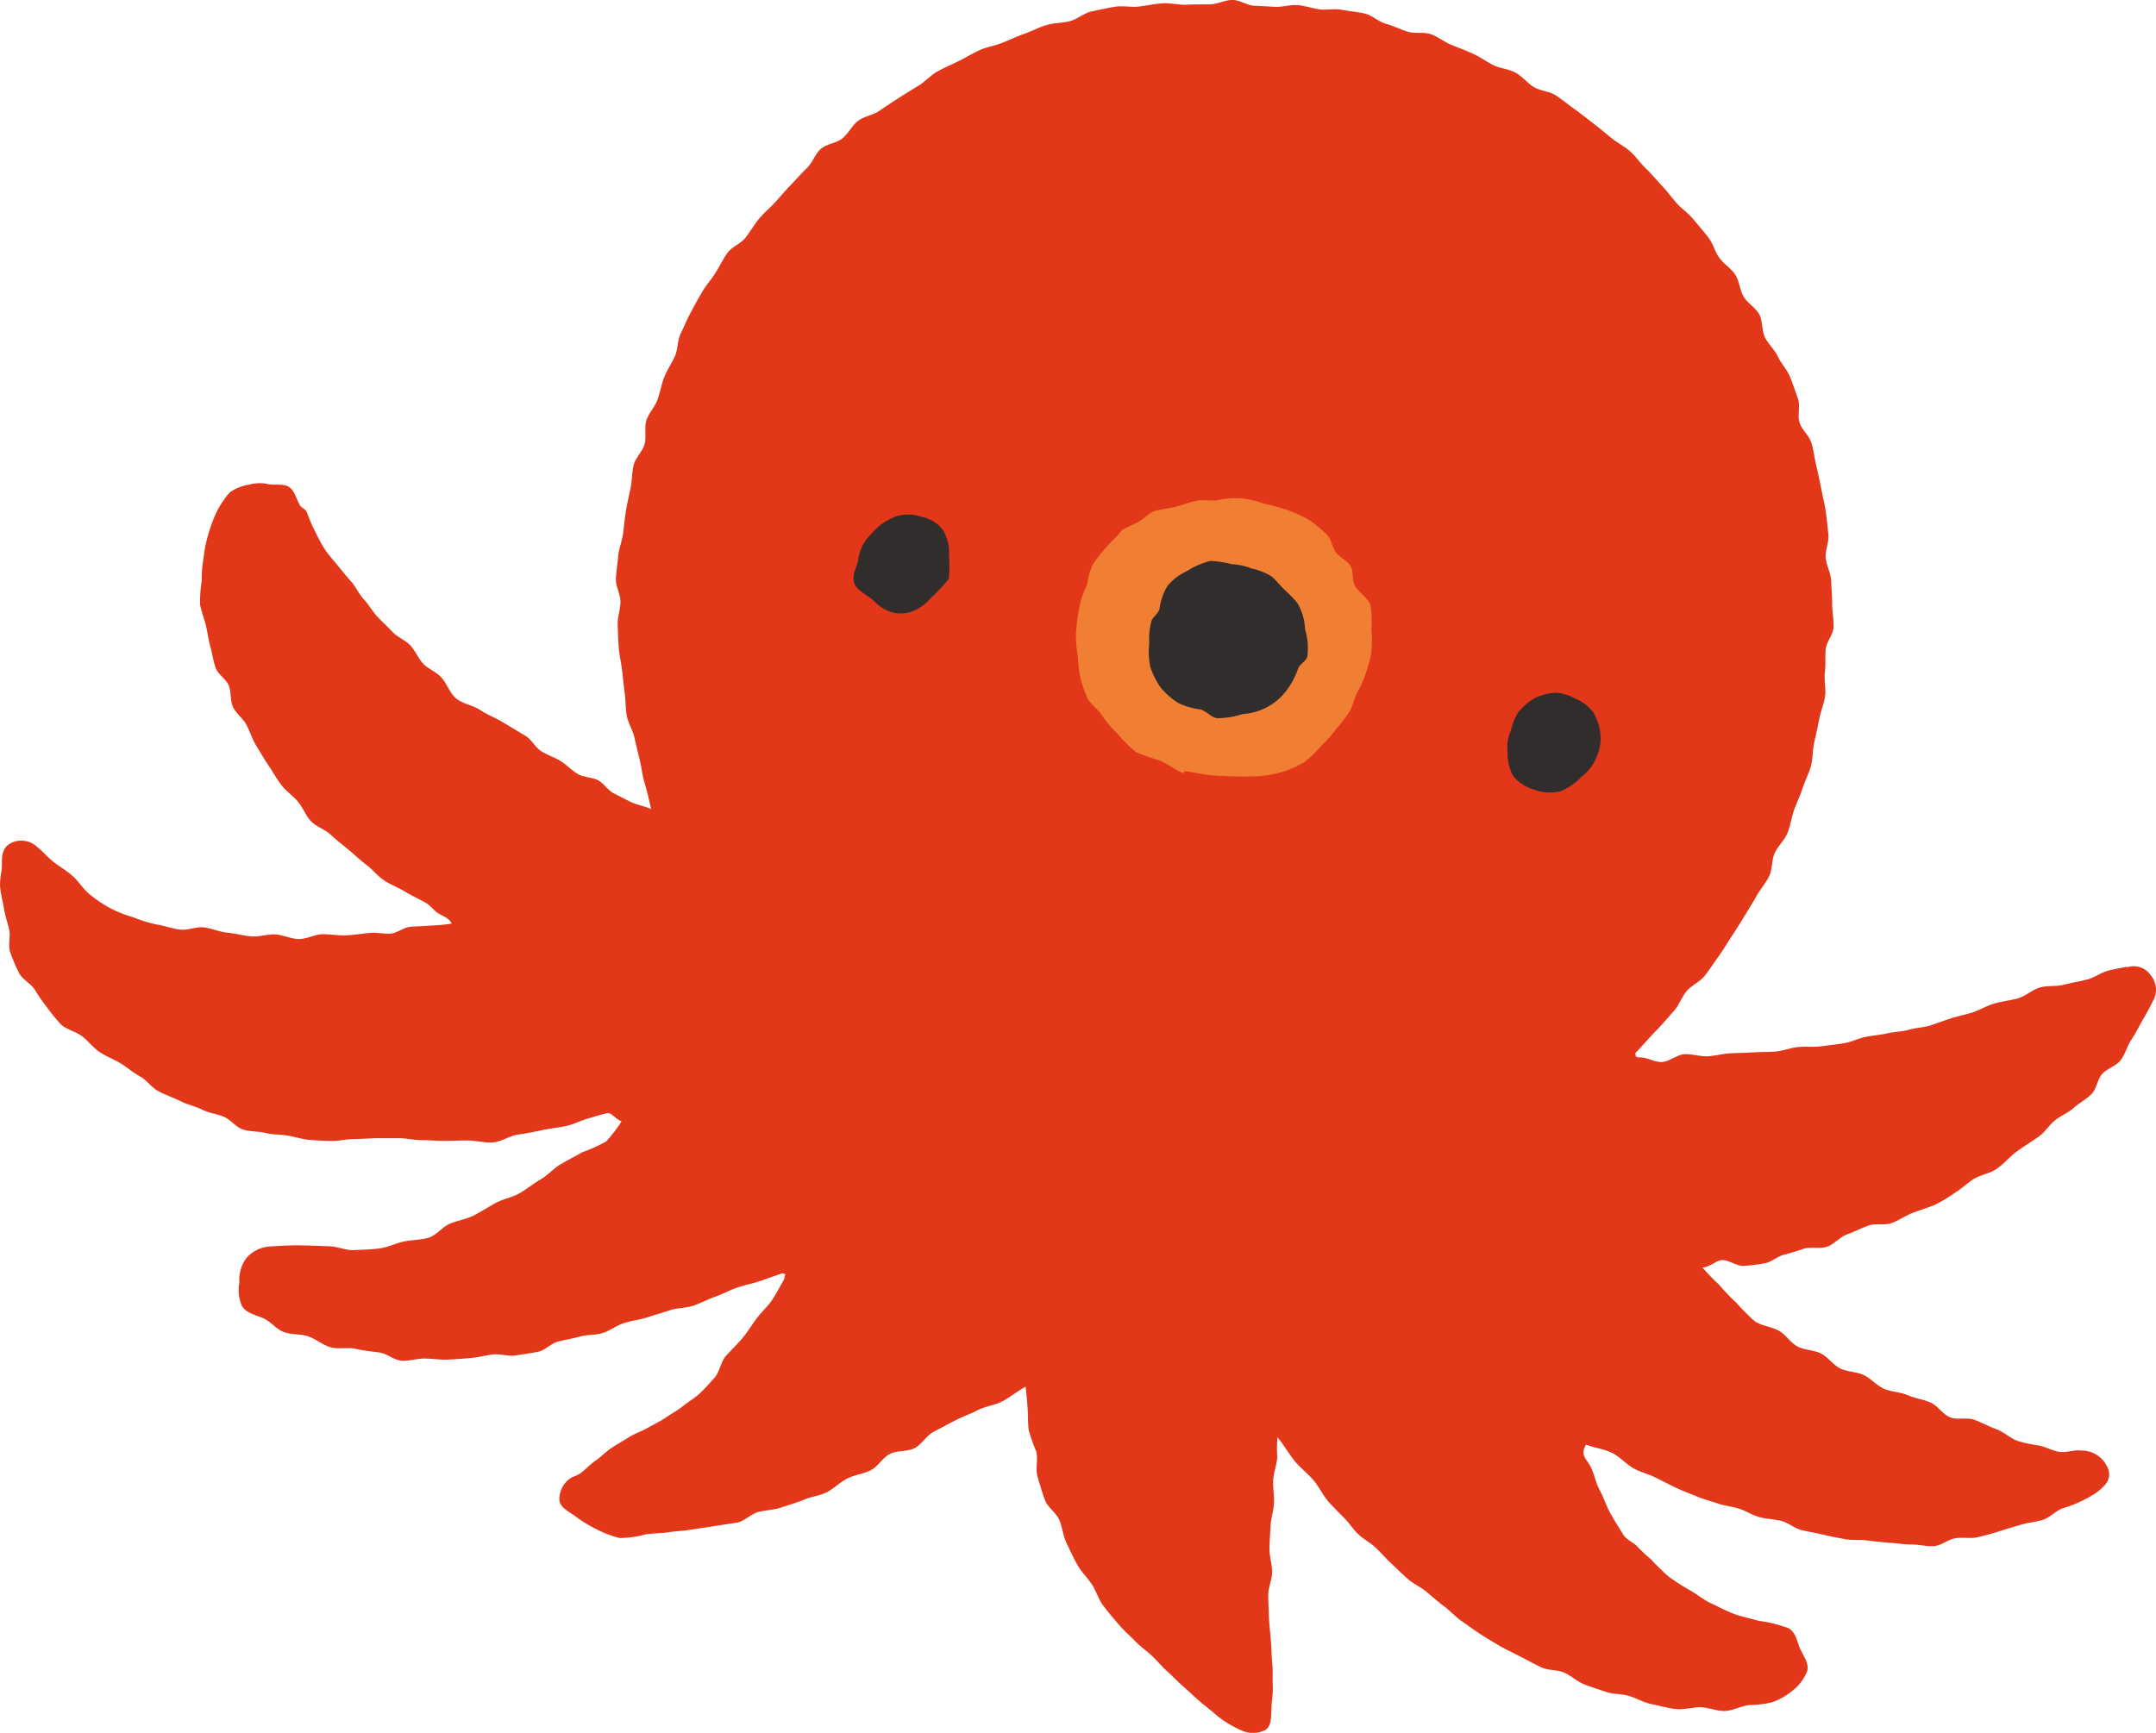 <svg id="グループ_1981" data-name="グループ 1981" xmlns="http://www.w3.org/2000/svg" xmlns:xlink="http://www.w3.org/1999/xlink" width="81.815" height="65.773" viewBox="0 0 81.815 65.773">
  <defs>
    <clipPath id="clip-path">
      <rect id="長方形_3186" data-name="長方形 3186" width="81.815" height="65.773" fill="none"/>
    </clipPath>
  </defs>
  <g id="グループ_1980" data-name="グループ 1980" clip-path="url(#clip-path)">
    <path id="パス_10986" data-name="パス 10986" d="M80.7,36.693c-.226.055-.458.088-.683.145-.288.074-.543.274-.831.346s-.582.121-.869.194-.608.024-.895.1-.551.333-.849.417-.612.111-.909.2-.568.261-.865.35c-.259.078-.525.13-.782.214s-.511.181-.769.264-.542.085-.8.161-.54.071-.8.133c-.282.066-.57.084-.852.14s-.549.2-.834.244-.572.076-.858.113-.58,0-.867.028-.565.145-.853.17-.578.013-.866.033-.577.018-.865.035-.572.1-.861.112-.583-.093-.871-.078-.563.278-.851.295-.583-.193-.871-.173c-.174-.021-.109-.045-.146-.154.288-.312.563-.625.858-.93.209-.216.4-.446.6-.667s.3-.533.489-.761.51-.356.693-.59.347-.49.522-.731.324-.5.489-.751.323-.5.479-.757.316-.508.462-.768.35-.492.485-.759.092-.618.216-.889.374-.488.486-.764.146-.583.247-.864.235-.549.325-.835.238-.553.317-.842.056-.6.124-.894.132-.58.187-.875.179-.574.223-.871-.04-.605-.006-.9.008-.584.03-.875.291-.571.3-.862-.053-.59-.053-.882-.028-.587-.039-.879-.184-.574-.206-.865.131-.6.1-.89-.059-.585-.1-.874-.115-.577-.171-.864-.119-.576-.186-.86-.1-.581-.181-.862-.366-.5-.455-.78.039-.631-.06-.906-.19-.559-.3-.83-.337-.5-.457-.762-.363-.473-.494-.735-.077-.618-.217-.875-.443-.421-.593-.672-.16-.589-.319-.834-.44-.409-.609-.648S65,9.228,64.818,9s-.374-.452-.56-.678-.439-.394-.634-.613-.365-.458-.568-.669-.384-.444-.6-.647-.378-.456-.6-.651-.493-.327-.719-.513-.451-.375-.684-.552-.459-.365-.7-.534-.465-.362-.711-.521-.583-.169-.836-.318-.439-.409-.7-.549-.578-.155-.84-.284-.5-.31-.766-.43-.539-.224-.811-.333-.509-.307-.786-.407-.612-.01-.892-.1-.54-.22-.824-.3S52.076.582,51.79.515s-.582-.086-.871-.142-.6.022-.887-.024c-.267-.043-.526-.135-.8-.155s-.543.072-.814.065-.54-.035-.811-.04S47.075.013,46.8,0c-.3-.014-.605.168-.9.166s-.6,0-.894.012-.6-.074-.9-.052-.594.087-.89.122-.612-.04-.907.008-.591.116-.884.177-.545.3-.835.372-.6.063-.888.15-.553.23-.835.33-.55.228-.829.339-.583.154-.856.277-.527.281-.8.416-.543.249-.806.394-.464.387-.721.542-.5.305-.747.464-.493.318-.733.486-.577.207-.811.382-.368.486-.6.67-.6.206-.818.4-.318.529-.531.729-.4.428-.606.637-.392.435-.589.652-.427.4-.615.629-.333.483-.512.716-.522.346-.691.586-.3.513-.456.76-.359.473-.509.727-.289.516-.429.776-.25.535-.379.8-.1.6-.224.868-.291.512-.4.786-.154.567-.252.846-.335.507-.423.789.009.613-.07.9-.346.516-.415.8-.058.589-.118.88-.127.566-.174.85-.072.575-.108.861-.16.567-.185.854-.075.58-.088.868.175.584.173.873-.116.58-.106.868.02.58.041.868.093.573.126.861.06.575.1.862.026.583.08.868.226.544.289.827.13.562.2.842.094.573.177.851.151.548.255,1.021c-.244-.114-.5-.149-.719-.247-.243-.109-.461-.236-.679-.339-.235-.111-.377-.372-.594-.495-.235-.134-.561-.113-.793-.253s-.423-.348-.653-.491-.5-.226-.728-.369-.364-.444-.6-.585c-.281-.171-.565-.337-.846-.509s-.6-.285-.868-.468-.654-.229-.91-.437-.359-.582-.587-.823c-.191-.2-.486-.305-.676-.508s-.293-.487-.483-.689-.485-.307-.674-.51-.4-.388-.587-.592-.326-.455-.514-.659-.3-.477-.488-.682-.335-.4-.5-.6-.343-.393-.487-.611a6.576,6.576,0,0,1-.37-.687,5.523,5.523,0,0,1-.307-.714c-.037-.11-.2-.161-.261-.261-.139-.237-.2-.544-.4-.688s-.532-.073-.786-.112a1.5,1.5,0,0,0-.737.012,1.767,1.767,0,0,0-.734.29,3.416,3.416,0,0,0-.52.781A5.32,5.32,0,0,0,7.9,20.3a4.648,4.648,0,0,0-.173.87,4.458,4.458,0,0,0-.071.876,5.011,5.011,0,0,0-.064.91c.055.266.157.523.221.786s.093.539.168.8.108.54.2.8.4.431.5.683.048.568.163.814.37.419.5.658c.142.262.223.554.376.8s.3.511.467.754.309.51.488.743.438.408.63.632.294.533.5.747.528.307.744.51.448.378.676.568.436.394.674.572.422.423.67.589.528.269.784.422.518.279.781.419c.191.1.326.312.523.43.177.107.365.147.486.374a6.588,6.588,0,0,1-.793.075c-.257.024-.514.025-.772.045s-.5.24-.757.26-.523-.053-.78-.027c-.3.03-.6.075-.9.093s-.6-.049-.9-.043-.6.185-.9.182-.6-.16-.9-.174-.61.1-.91.074-.6-.111-.9-.14-.587-.162-.887-.2-.623.123-.922.082-.588-.149-.886-.194a5.513,5.513,0,0,1-.892-.277,4.957,4.957,0,0,1-.864-.342,5.094,5.094,0,0,1-.774-.521c-.253-.21-.43-.509-.678-.725s-.547-.373-.794-.59c-.174-.153-.326-.333-.509-.475a.882.882,0,0,0-.96-.183c-.356.162-.4.44-.391.825,0,.284-.089.565-.07.841s.1.554.143.828.138.538.2.809-.053.6.041.864a7.036,7.036,0,0,0,.333.784c.125.248.433.391.593.626a6.146,6.146,0,0,0,.473.685,6.659,6.659,0,0,0,.535.654c.226.2.557.259.793.44s.419.434.666.6.534.269.789.424.481.356.742.5.447.431.712.569.553.235.82.369.57.194.838.327.552.157.812.265.461.4.729.486.578.062.853.131.566.052.846.1.55.139.834.163.563.038.85.039.568-.072.851-.073.568-.028.851-.03.568,0,.851,0,.569.076.853.073.568.032.852.029.568-.015.852-.018c.331,0,.667.1.995.074s.636-.259.962-.3.642-.111.965-.178.65-.087.968-.177c.242-.068.471-.188.714-.254s.489-.154.736-.2c.139-.027.3.223.531.31a5.4,5.4,0,0,1-.584.763,5.558,5.558,0,0,1-.9.407c-.275.159-.558.3-.833.464s-.491.421-.767.579-.523.367-.8.523-.611.209-.89.361-.545.328-.828.473-.606.191-.9.31-.515.441-.816.535-.64.08-.949.148-.609.22-.923.262-.638.047-.956.063-.633-.137-.952-.147c-.367-.011-.736-.028-1.1-.034s-.74.019-1.106.04a1.308,1.308,0,0,0-.924.431,1.4,1.4,0,0,0-.276.949,1.487,1.487,0,0,0,.108.9c.154.237.455.308.786.441.288.116.5.42.792.529s.635.066.929.166.548.327.846.412.64-.008.944.059.6.1.911.14c.289.042.551.289.839.311s.586-.084.876-.081.58.052.87.04.578-.035.869-.059.561-.1.842-.136.586.081.866.038.566-.084.845-.137.511-.331.788-.395.552-.115.826-.19.578-.043.849-.129.536-.291.821-.383.591-.12.876-.214.574-.173.859-.269.606-.078.891-.174.55-.246.834-.343.549-.249.833-.345.582-.152.866-.248.56-.2.844-.292c.183.013.061.092.075.2-.148.274-.288.534-.455.792s-.407.464-.593.712-.343.511-.54.749-.424.448-.629.68-.239.619-.449.847c-.178.193-.355.4-.545.576s-.43.315-.633.48-.441.289-.657.438-.455.258-.683.39-.484.212-.706.351-.451.269-.67.412-.4.346-.616.491-.391.358-.61.5c-.129.084-.305.11-.414.219a.973.973,0,0,0-.341.768c.02.236.228.371.551.577a4.968,4.968,0,0,0,.813.509,3.857,3.857,0,0,0,.919.356,3.759,3.759,0,0,0,.976-.134c.287-.048.583-.036.87-.082s.58-.052.867-.1l.862-.132.862-.132c.3-.047.545-.335.835-.408s.6-.078.88-.175.574-.174.851-.293.6-.144.866-.282.5-.381.778-.522.61-.17.886-.311.452-.48.729-.62.657-.077.933-.218.45-.483.726-.624.548-.291.824-.433.572-.244.848-.386c.308-.159.688-.19.99-.366s.521-.353.826-.528c.032.292.052.5.074.784s.01.585.043.866a7.308,7.308,0,0,0,.291.826c.071.3-.04.646.045.939s.176.594.277.882.435.49.552.771.14.6.275.879.258.556.409.822.381.481.549.738.252.568.437.814.383.478.584.711.431.433.647.654c.189.193.416.348.613.534s.368.4.57.579.385.383.59.559.4.37.6.545.422.34.627.517a3.824,3.824,0,0,0,.988.618,1.009,1.009,0,0,0,.931-.008c.218-.144.217-.457.229-.854.008-.27.065-.536.049-.807s.008-.544-.017-.814c-.027-.292-.033-.584-.052-.876s-.062-.583-.073-.875-.027-.585-.031-.878.145-.584.148-.877-.1-.586-.1-.879.028-.584.041-.877.114-.58.13-.872-.049-.588-.03-.88.135-.577.155-.869a4.614,4.614,0,0,1,.007-.749c.226.268.445.648.658.906s.5.478.717.734.36.594.593.841c.186.2.374.394.567.585s.338.432.535.619.452.312.65.5.375.393.572.58.421.405.639.6.5.316.721.5.442.379.673.552.431.4.67.564.473.344.719.5.5.309.748.454.52.267.777.4.515.275.778.4.6.081.868.2.487.34.759.445.549.191.825.285.585.068.865.152c.3.089.572.257.875.315s.607.155.915.185.624-.072.934-.068.624.156.934.139.606-.188.915-.224a3.725,3.725,0,0,0,.87-.108,2.543,2.543,0,0,0,.768-.44,1.718,1.718,0,0,0,.554-.736c.086-.292-.137-.571-.263-.845-.114-.247-.149-.615-.434-.784a5.161,5.161,0,0,0-1.145-.284c-.306-.093-.627-.149-.923-.26s-.585-.266-.872-.4-.539-.344-.813-.5a9.018,9.018,0,0,1-.8-.515,8.579,8.579,0,0,1-.681-.664,6.614,6.614,0,0,1-.5-.466c-.154-.175-.426-.267-.544-.462-.168-.275-.346-.548-.5-.83s-.253-.6-.405-.882-.2-.622-.355-.906c-.137-.259-.392-.405-.156-.8.338.126.648.151.975.306s.574.469.9.629c.251.124.529.194.78.32s.5.255.754.377.521.216.779.326.535.178.8.27.548.115.815.2.509.248.777.322.558.073.829.142.5.285.776.35.549.11.82.174.555.119.83.17.57.013.847.05.558.066.838.086.561.066.842.066.57.081.851.06.536-.26.815-.3.573.027.849-.04.546-.134.816-.224.542-.167.814-.248.562-.1.835-.187.487-.347.756-.437a4.814,4.814,0,0,0,1.05-.455,1.984,1.984,0,0,0,.581-.472.593.593,0,0,0,.045-.656,1.069,1.069,0,0,0-.973-.606c-.265-.04-.557.086-.825.05s-.522-.188-.786-.241a5.747,5.747,0,0,1-.8-.17c-.286-.1-.522-.34-.806-.445s-.552-.25-.835-.359-.658.016-.939-.1-.471-.45-.751-.566-.591-.157-.869-.277-.612-.116-.888-.241-.49-.388-.764-.517-.616-.118-.889-.251-.463-.431-.734-.568-.619-.123-.887-.264-.444-.455-.71-.6c-.287-.157-.652-.181-.921-.363a9.284,9.284,0,0,1-.694-.7,8.328,8.328,0,0,1-.668-.7,6.768,6.768,0,0,1-.61-.632c.357-.053.533-.306.785-.285s.519.231.778.221a7.248,7.248,0,0,0,.788-.1c.259-.04.48-.261.733-.325s.5-.142.744-.225c.276-.092.619.015.894-.08s.486-.37.76-.468.533-.233.806-.333.622,0,.894-.1.516-.279.788-.383.551-.188.821-.294a5.326,5.326,0,0,0,.751-.447c.249-.15.463-.353.7-.516.277-.189.66-.229.933-.425s.494-.464.765-.662.563-.368.835-.566c.228-.166.38-.431.6-.605s.5-.284.706-.469.473-.324.672-.52.225-.562.412-.771.522-.294.695-.516.239-.521.395-.756.28-.481.418-.728.28-.481.4-.739a.855.855,0,0,0-.077-1.016.778.778,0,0,0-.9-.287" transform="translate(0 0)" fill="#e23718"/>
    <path id="パス_10987" data-name="パス 10987" d="M136.412,62.068c-.085-.283-.432-.464-.585-.734-.122-.215-.047-.545-.172-.757s-.409-.324-.555-.524-.173-.5-.353-.677a5.135,5.135,0,0,0-.687-.569,6,6,0,0,0-.812-.36,7.9,7.9,0,0,0-.846-.23,3.676,3.676,0,0,0-.869-.208,2.953,2.953,0,0,0-.884.063c-.268.053-.565-.031-.833.025s-.526.162-.792.227-.543.091-.806.168c-.227.067-.389.288-.6.4s-.414.2-.629.308c-.161.229-.377.4-.555.616a5.507,5.507,0,0,0-.532.657,2.256,2.256,0,0,0-.238.808,3.2,3.2,0,0,0-.315.947,6.51,6.51,0,0,0-.115,1,4.468,4.468,0,0,0,.077.788,4.715,4.715,0,0,0,.092.8,5.173,5.173,0,0,0,.263.764c.12.236.372.4.526.619a4.349,4.349,0,0,0,.616.738,5.9,5.9,0,0,0,.7.7,9.782,9.782,0,0,0,.935.328c.289.146.555.337.852.47.024.011.054-.072.08-.069.315.032.628.111.943.149a17.477,17.477,0,0,0,1.835.042,5.131,5.131,0,0,0,.894-.159,4.553,4.553,0,0,0,.842-.366,4.671,4.671,0,0,0,.66-.637,4.834,4.834,0,0,0,.548-.615,7.62,7.62,0,0,0,.51-.657c.137-.237.189-.525.314-.768a4.255,4.255,0,0,0,.313-.7c.074-.242.154-.491.2-.736a3.805,3.805,0,0,0,.012-.915,3.813,3.813,0,0,0-.032-.928" transform="translate(-84.406 -39.091)" fill="#f07f33"/>
    <path id="パス_10988" data-name="パス 10988" d="M178.743,81.414a1.516,1.516,0,0,0-.689-.53,1.672,1.672,0,0,0-.752-.23,2.2,2.2,0,0,0-.779.2,2.36,2.36,0,0,0-.614.51,2.059,2.059,0,0,0-.3.713,1.62,1.62,0,0,0-.128.852,1.773,1.773,0,0,0,.21.886,1.625,1.625,0,0,0,.769.51,1.77,1.77,0,0,0,1,.079,2.239,2.239,0,0,0,.822-.557,1.8,1.8,0,0,0,.578-.756,1.675,1.675,0,0,0,.145-.841,2.012,2.012,0,0,0-.265-.839" transform="translate(-118.271 -54.361)" fill="#302d2c"/>
    <path id="パス_10989" data-name="パス 10989" d="M102.769,60.519a1.309,1.309,0,0,0-.815-.521,1.556,1.556,0,0,0-.993-.017,2.734,2.734,0,0,0-.612.346,4.508,4.508,0,0,0-.479.5,1.631,1.631,0,0,0-.336.828c-.079.3-.264.615-.123.913.116.244.459.379.718.616a1.64,1.64,0,0,0,.681.433,1.3,1.3,0,0,0,.806-.043,1.768,1.768,0,0,0,.658-.481,6.462,6.462,0,0,0,.7-.744,5.019,5.019,0,0,0,.007-.875,1.7,1.7,0,0,0-.216-.959" transform="translate(-66.97 -40.377)" fill="#302d2c"/>
    <path id="パス_10990" data-name="パス 10990" d="M139.355,66.9a4.819,4.819,0,0,0-.485-.5c-.165-.159-.31-.346-.479-.5a2.45,2.45,0,0,0-.766-.306,2.483,2.483,0,0,0-.766-.166,3.6,3.6,0,0,0-.808-.121,3.007,3.007,0,0,0-.884.385,2.072,2.072,0,0,0-.742.569,2.2,2.2,0,0,0-.3.879c-.077.2-.255.3-.3.436a2.548,2.548,0,0,0-.087.864,2.793,2.793,0,0,0,.038.88,2.942,2.942,0,0,0,.4.8,2.84,2.84,0,0,0,.671.583,2.663,2.663,0,0,0,.833.239c.218.062.4.292.622.333a3.1,3.1,0,0,0,.986-.159,2.238,2.238,0,0,0,1.65-.883,3.032,3.032,0,0,0,.452-.851c.061-.162.294-.268.342-.433a2.376,2.376,0,0,0-.083-1.046,2.089,2.089,0,0,0-.291-1" transform="translate(-90.126 -44.015)" fill="#302d2c"/>
  </g>
</svg>

